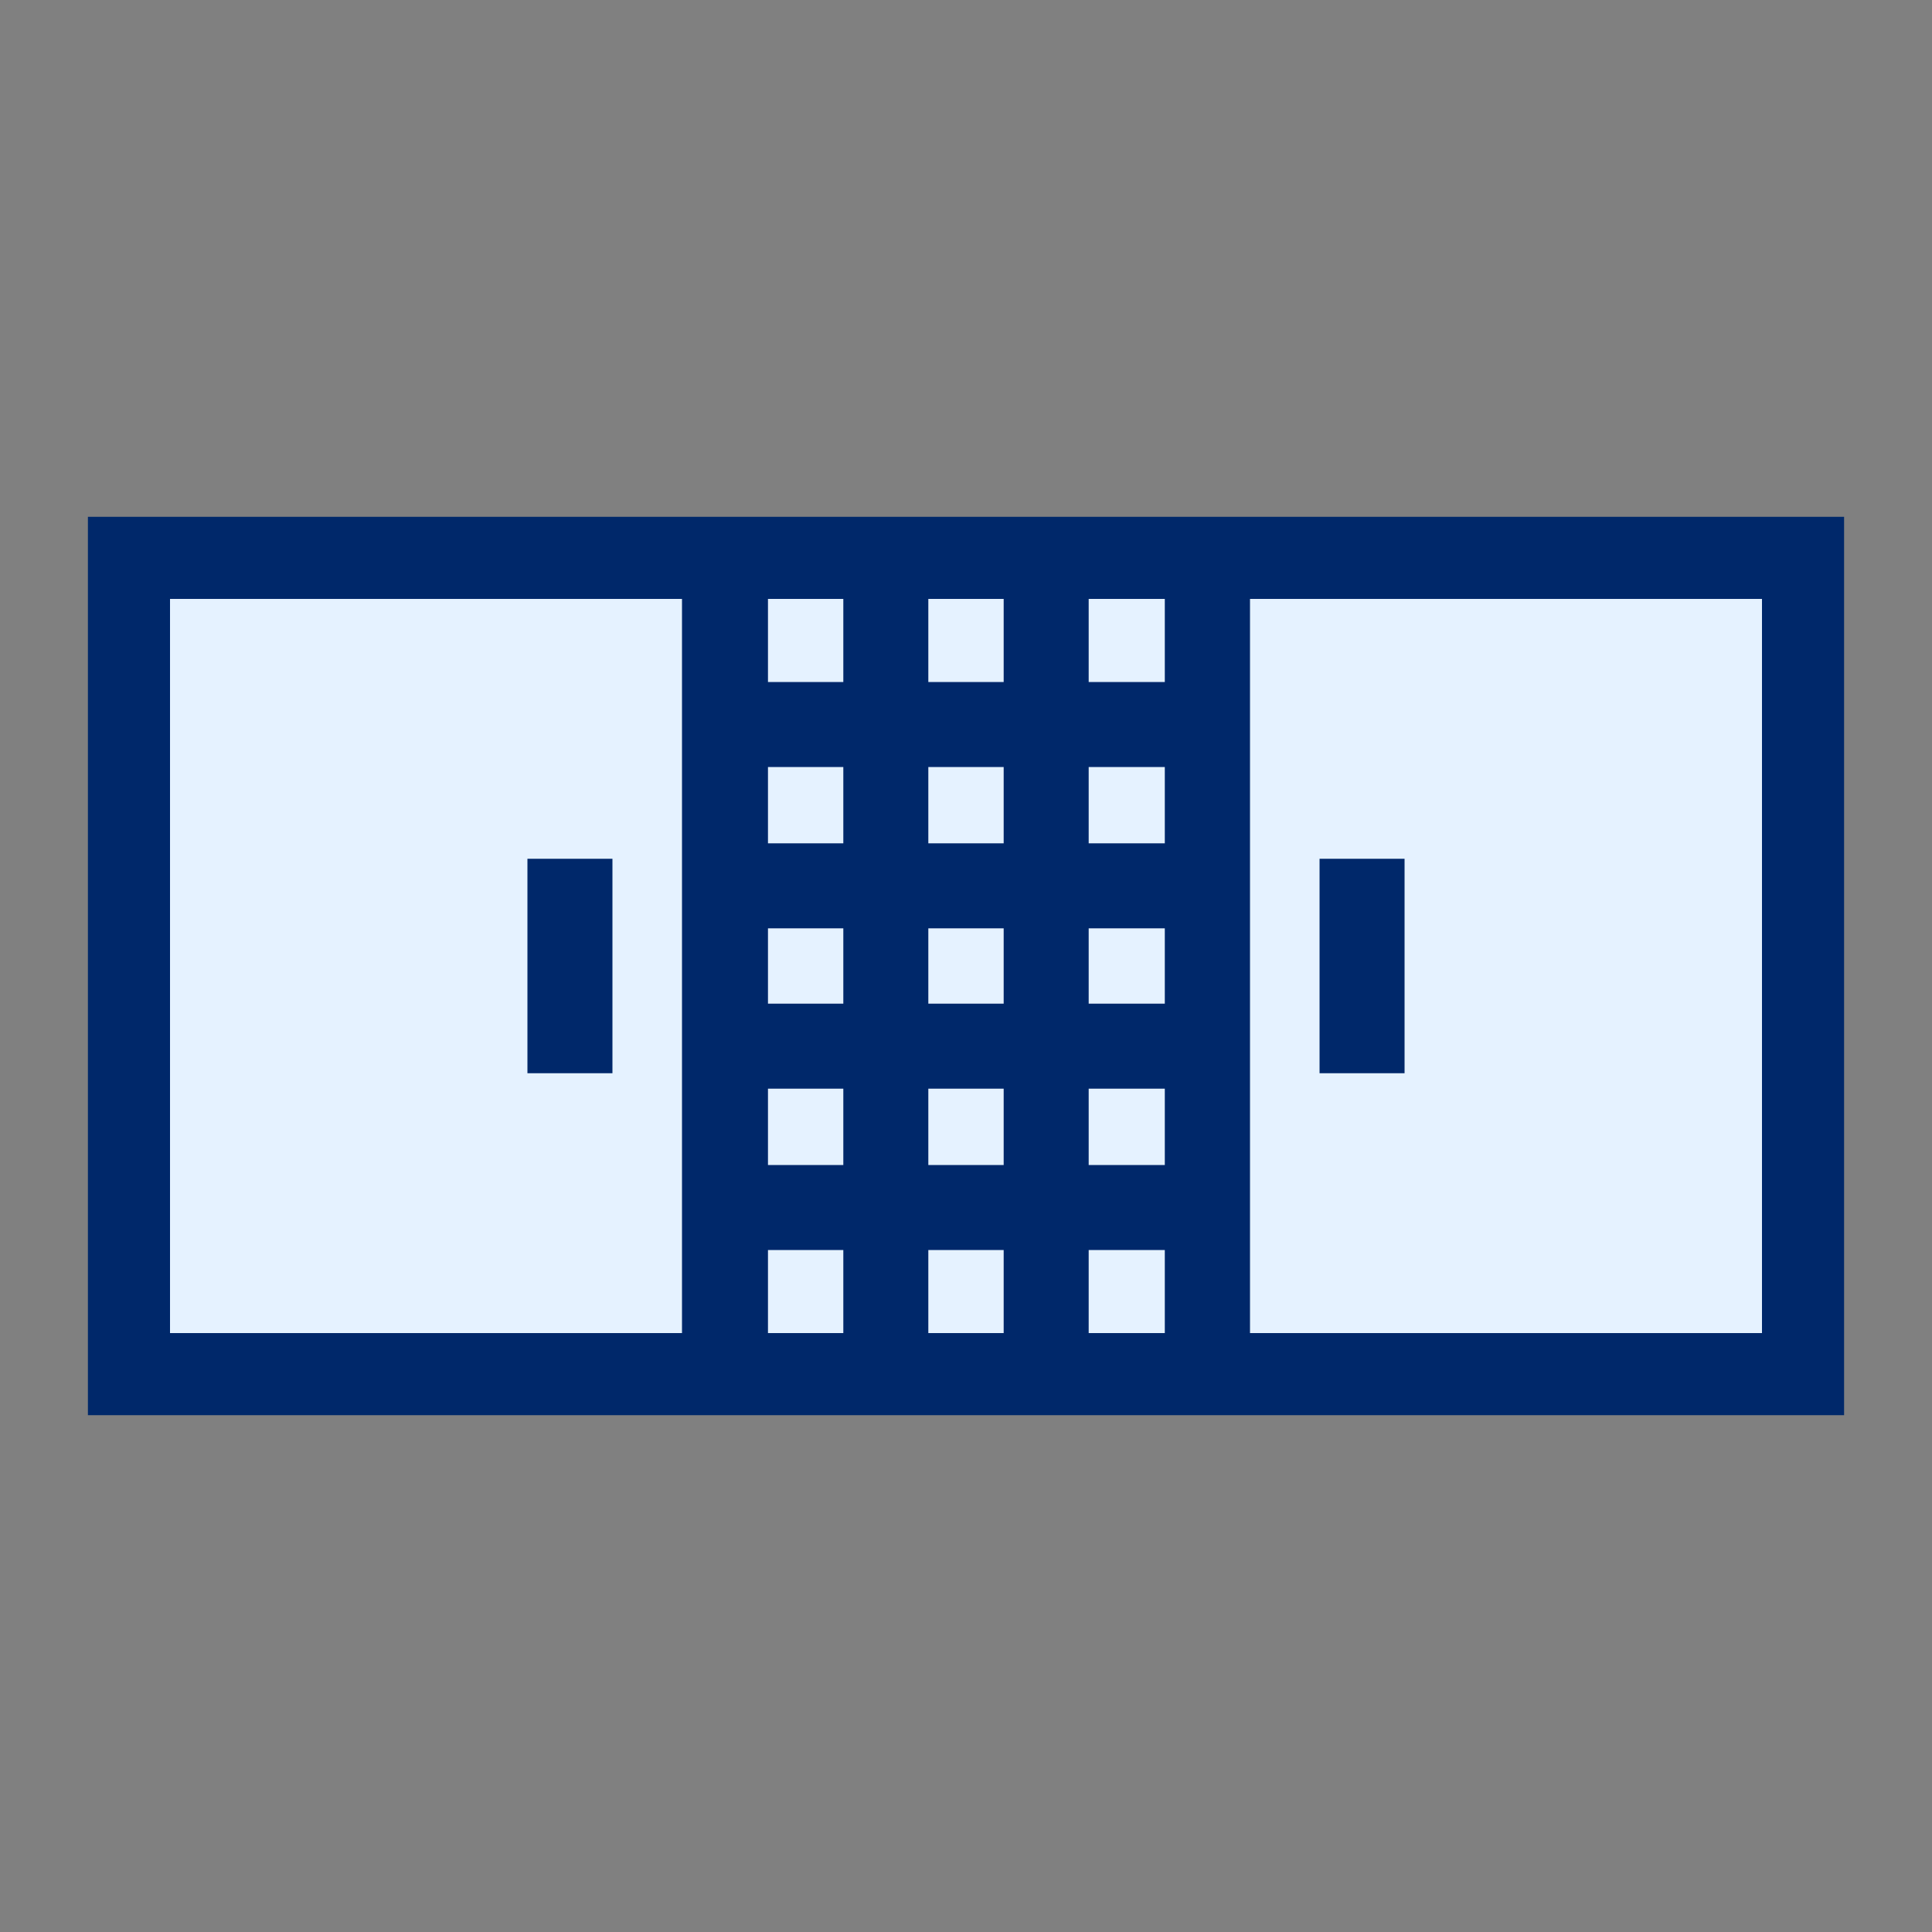 <?xml version="1.0" encoding="UTF-8"?>
<!DOCTYPE svg PUBLIC "-//W3C//DTD SVG 1.1//EN" "http://www.w3.org/Graphics/SVG/1.1/DTD/svg11.dtd">
<!-- Creator: CorelDRAW X7 -->
<svg xmlns="http://www.w3.org/2000/svg" xml:space="preserve" width="20mm" height="20mm" version="1.1" style="shape-rendering:geometricPrecision; text-rendering:geometricPrecision; image-rendering:optimizeQuality; fill-rule:evenodd; clip-rule:evenodd"
viewBox="0 0 2000 2000"
 xmlns:xlink="http://www.w3.org/1999/xlink">
 <rect x="0" y="0" width="2000" height="2000" fill="#808080" stroke="none"/>
 <defs>
  <style type="text/css">
   <![CDATA[
    .fil3 {fill:#00286A}
    .fil2 {fill:#00286A}
    .fil0 {fill:#E5F2FF}
    .fil1 {fill:#00286A;fill-rule:nonzero}
   ]]>
  </style>
 </defs>
 <g id="Vrstva_x0020_1">
  <g id="_721532352">
   <rect class="fil0" x="133" y="599" width="1730" height="820"/>
   <path class="fil1" d="M133 535l1734 0 42 0 0 43 0 844 0 43 -42 0 -1734 0 -42 0 0 -43 0 -844 0 -43 42 0zm1158 85l0 760 533 0 0 -760 -533 0zm-85 760l0 -760 -411 0 0 760 411 0zm-496 0l0 -760 -534 0 0 760 534 0z"/>
   <path class="fil2" d="M706 599c0,351 0,451 0,802l88 0 0 -107 79 0 0 107 88 0 0 -107 78 0 0 107 88 0 0 -107 79 0 0 107 88 0c0,-351 0,-451 0,-802l-88 0 0 107 -79 0 0 -107 -88 0 0 107 -78 0 0 -107 -88 0 0 107 -79 0 0 -107 -88 0zm88 607l0 -79 79 0 0 79 -79 0zm0 -167l0 -78 79 0 0 78 -79 0zm0 -166l0 -79 79 0 0 79 -79 0zm167 -79l78 0 0 79 -78 0 0 -79zm166 0l79 0 0 79 -79 0 0 -79zm79 412l-79 0 0 -79 79 0 0 79zm-167 0l-78 0 0 -79 78 0 0 79zm167 -167l-79 0 0 -78 79 0 0 78zm-167 0l-78 0 0 -78 78 0 0 78z"/>
   <polygon class="fil3" points="546,889 546,1111 634,1111 634,889 "/>
   <polygon class="fil3" points="1366,889 1366,1111 1454,1111 1454,889 "/>
  </g>
 </g>
</svg>
